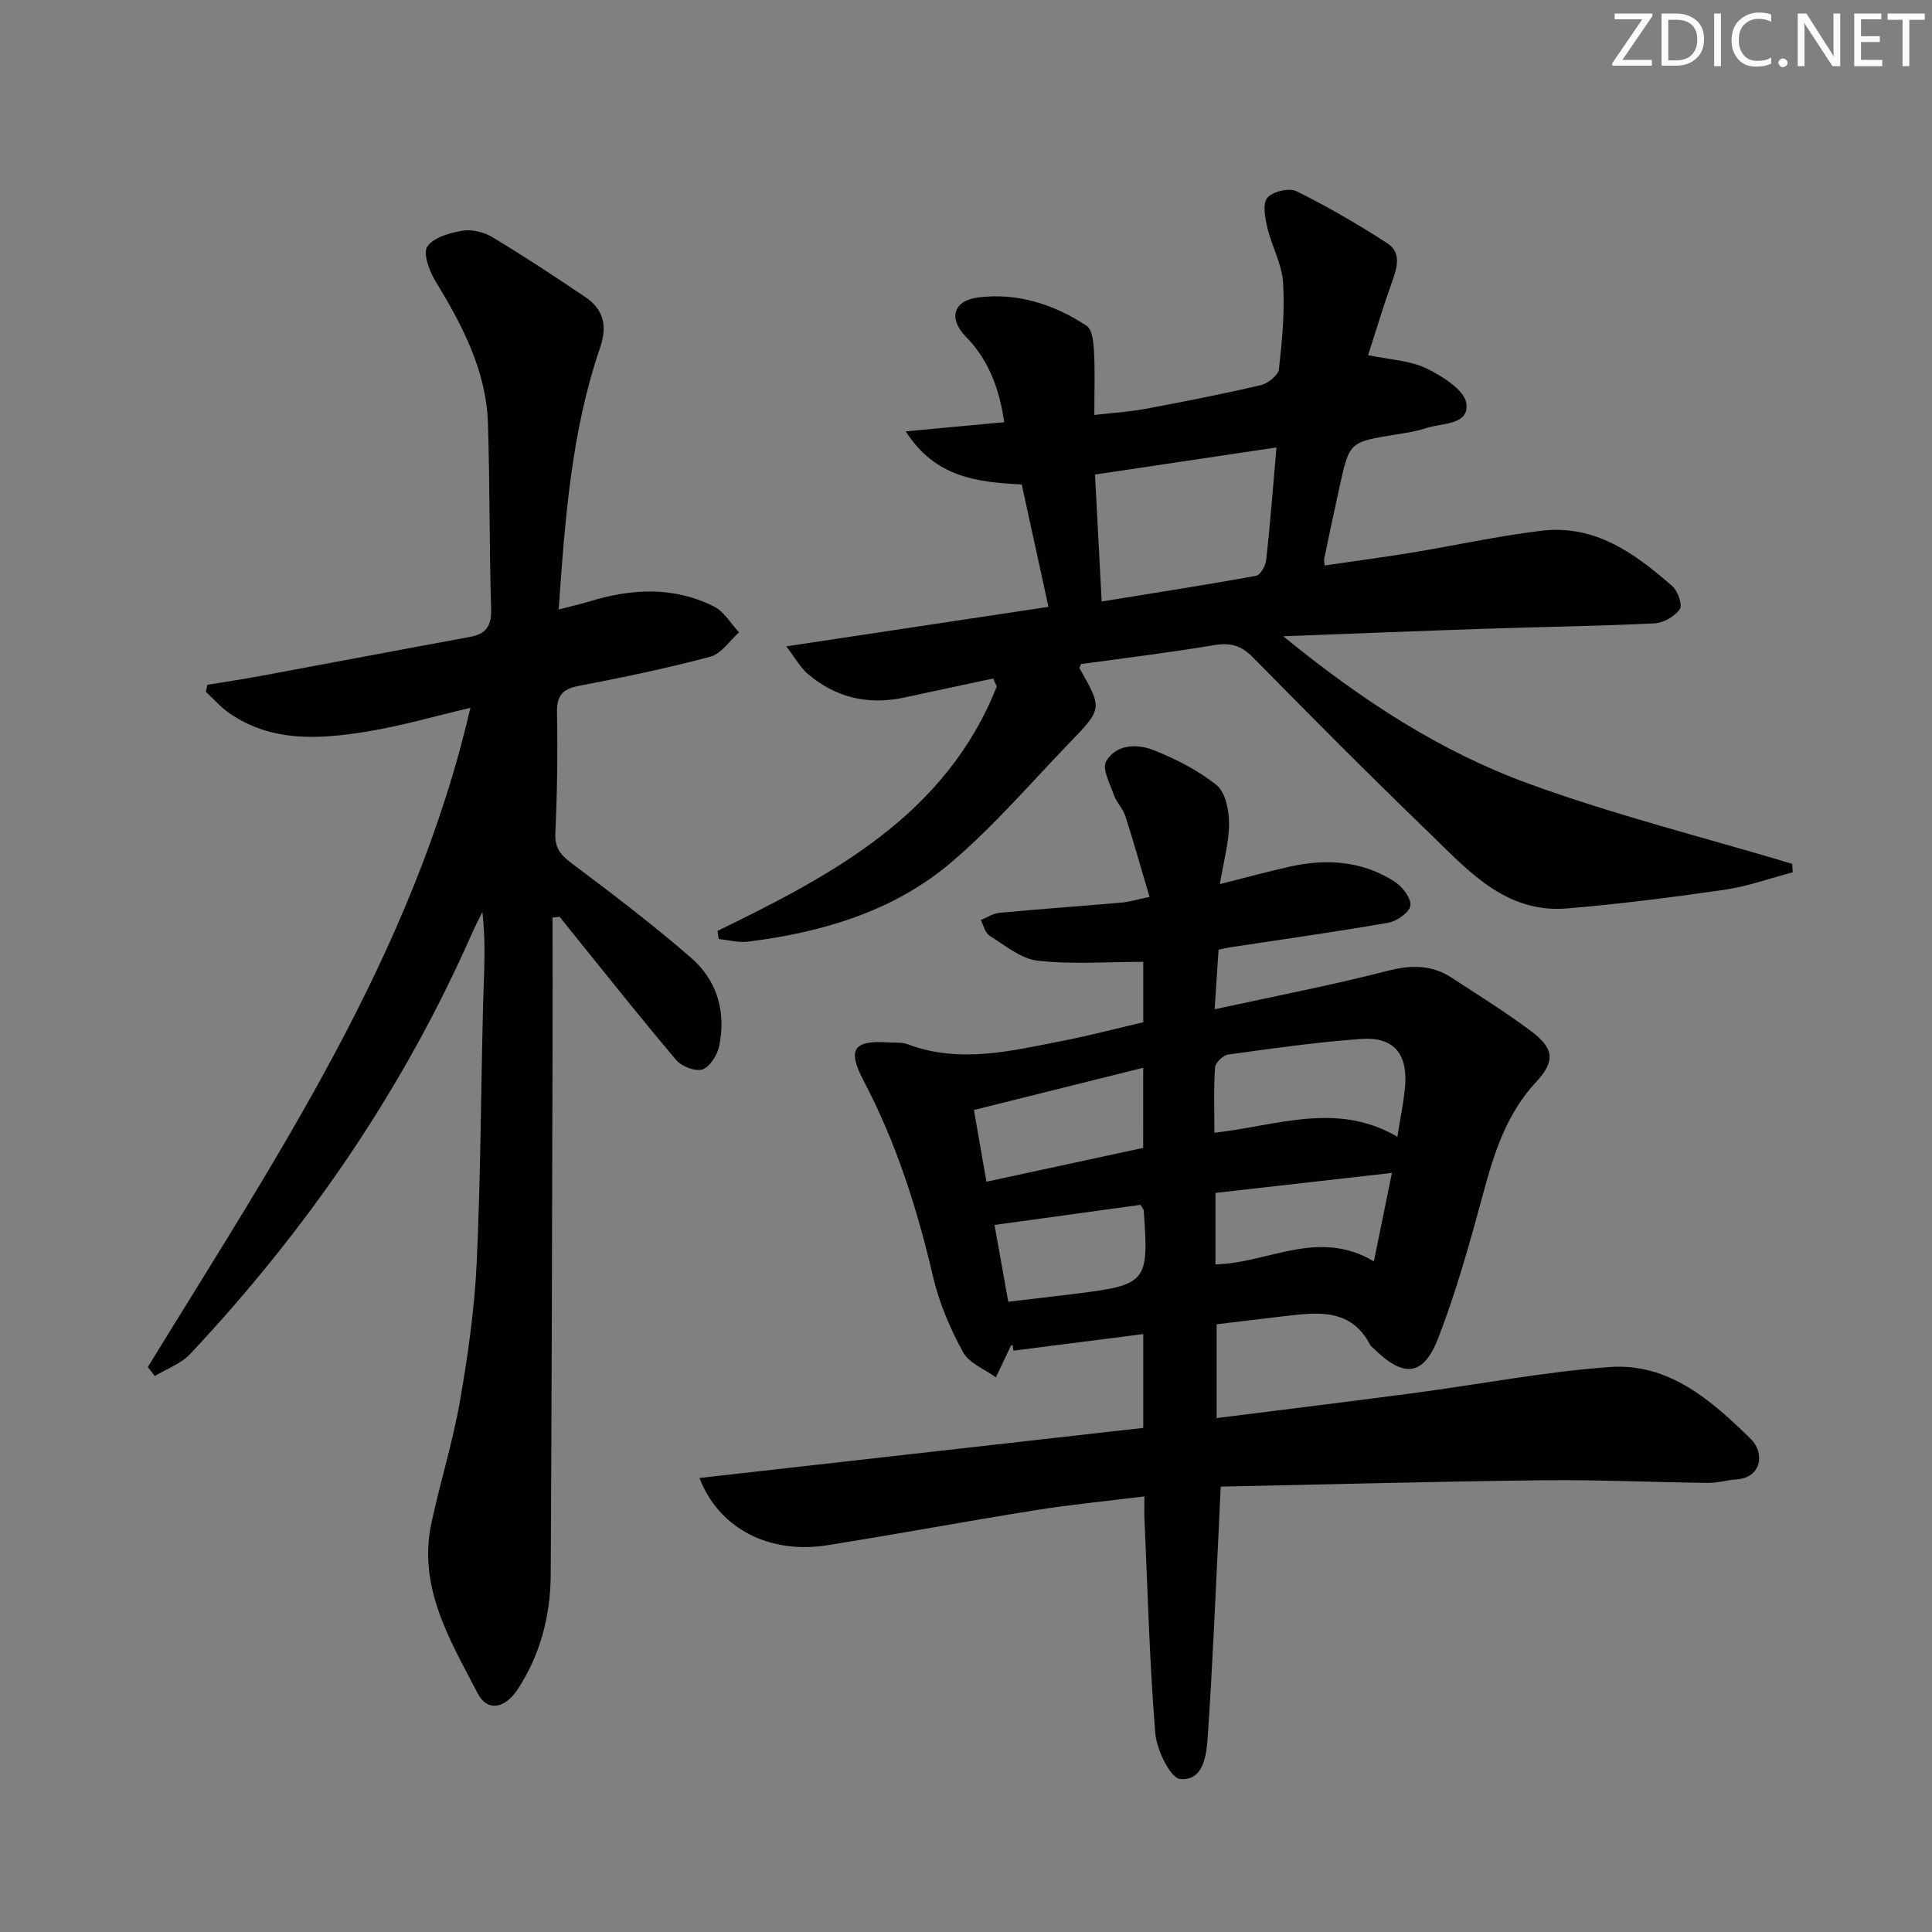 <svg enable-background="new 0 0 400 400" viewBox="0 0 400 400" xmlns="http://www.w3.org/2000/svg"><rect x="0" y="0" width="400" height="400" fill="#808080" stroke="none"/><g fill="#fafbfc"><path d="m342.2 3.2-6.3 9.2h6.1v1.2h-8.2v-.5l6.2-9.1h-5.7v-1.2h7.8v.4z"/><path d="m344 13.7v-10.9h3.1c1.6 0 3 .5 4.1 1.4 1.1 1 1.6 2.2 1.6 3.9s-.5 3-1.6 4-2.5 1.5-4.2 1.5h-3zm1.4-9.6v8.4h1.6c1.4 0 2.5-.4 3.2-1.1.8-.8 1.2-1.8 1.2-3.2s-.4-2.4-1.2-3.1-1.8-1-3.1-1z"/><path d="m356.3 2.8v10.9h-1.4v-10.9z"/><path d="m366.6 13.2c-.8.4-1.8.6-3 .6-1.6 0-2.8-.5-3.7-1.5s-1.4-2.3-1.4-3.9c0-1.7.5-3.2 1.6-4.2s2.4-1.6 4-1.6c1 0 1.9.1 2.6.4v1.5c-.8-.4-1.6-.6-2.6-.6-1.2 0-2.2.4-3 1.2s-1.1 1.9-1.1 3.3c0 1.3.4 2.3 1.1 3.1s1.6 1.1 2.8 1.1c1.1 0 2-.2 2.8-.7v1.3z"/><path d="m368.2 13c0-.3.1-.5.3-.6.2-.2.4-.3.6-.3.3 0 .5.1.7.3s.3.4.3.6-.1.5-.3.6c-.2.2-.4.3-.7.3s-.5-.1-.6-.3c-.2-.2-.3-.4-.3-.6z"/><path d="m381.1 13.7h-1.7l-5.5-8.4c-.2-.2-.3-.5-.4-.7 0 .2.1.8.1 1.5v7.6h-1.4v-10.9h1.8l5.3 8.3c.3.4.4.6.4.8 0-.3-.1-.8-.1-1.6v-7.5h1.4v10.9z"/><path d="m389.7 13.7h-5.8v-10.9h5.6v1.2h-4.2v3.5h3.9v1.2h-3.9v3.7h4.4z"/><path d="m398.4 4.1h-3.1v9.6h-1.4v-9.6h-3.1v-1.3h7.7v1.3z"/></g><path d="m252.56 183.04c5.66-1.42 10.13-2.65 14.66-3.65 7.58-1.67 14.96-1.12 21.59 3.19 1.57 1.02 3.4 3.42 3.19 4.91-.21 1.42-2.8 3.24-4.57 3.55-10.95 1.91-21.96 3.45-32.95 5.12-.64.1-1.26.27-2.19.47-.25 3.8-.49 7.52-.81 12.33 12.35-2.69 24.17-4.97 35.81-7.96 4.87-1.25 9.13-1.28 13.29 1.44 5.56 3.64 11.23 7.15 16.53 11.14 4.67 3.52 4.88 6.18.95 10.4-6.14 6.6-8.71 14.68-10.98 23.11-2.72 10.07-5.54 20.17-9.28 29.88-3.1 8.04-7.17 8.34-13.41 2.21-.24-.23-.55-.43-.7-.71-3.96-7.63-10.8-6.79-17.62-5.99-4.74.55-9.48 1.14-14.18 1.7v19.42c13.99-1.77 27.44-3.41 40.88-5.19 13.49-1.79 26.91-4.39 40.45-5.38 12.28-.9 21.13 6.92 29.3 14.93 2.85 2.8 2.29 7.97-3.03 8.34-1.97.14-3.93.75-5.89.72-11.31-.13-22.63-.67-33.94-.55-22.12.25-44.23.85-66.93 1.32-.12 2.71-.21 4.79-.31 6.88-.75 14.93-1.34 29.86-2.36 44.77-.26 3.78-.8 9.29-5.68 8.89-2.05-.17-4.91-6.03-5.19-9.48-1.2-14.74-1.58-29.54-2.24-44.32-.06-1.3-.01-2.6-.01-4.71-7.84.97-15.2 1.67-22.5 2.84-14.41 2.3-28.77 4.98-43.19 7.27-11.91 1.89-22.42-3.43-26.43-13.93 30.79-3.48 61.3-6.92 91.88-10.37 0-6.83 0-12.93 0-19.42-9.14 1.17-18.01 2.3-26.89 3.43-.05-.41-.11-.82-.16-1.22-.14.1-.33.16-.4.29-1.03 2.15-2.05 4.3-3.06 6.46-2.33-1.71-5.56-2.93-6.81-5.22-2.65-4.88-4.93-10.17-6.19-15.57-3.29-14.15-7.65-27.82-14.43-40.71-3.38-6.43-2.02-8.34 5.18-7.85 1.33.09 2.77-.08 3.96.37 10.88 4.1 21.58 1.36 32.28-.73 5.5-1.07 10.93-2.51 16.52-3.82 0-4.29 0-8.22 0-12.5-7.43 0-14.72.56-21.85-.24-3.48-.39-6.76-3.17-9.96-5.16-.93-.58-1.24-2.14-1.84-3.25 1.28-.52 2.54-1.38 3.86-1.5 8.44-.79 16.89-1.39 25.33-2.12 1.45-.13 2.88-.57 5.76-1.17-1.73-5.85-3.27-11.33-5.01-16.74-.5-1.55-1.83-2.82-2.37-4.36-.81-2.31-2.5-5.47-1.61-6.98 2.09-3.56 6.43-3.68 9.87-2.3 4.59 1.84 9.19 4.16 13.01 7.24 1.83 1.48 2.57 5.17 2.57 7.86.02 3.89-1.1 7.78-1.9 12.62zm36.75 52.31c.62-3.99 1.38-7.38 1.62-10.81.46-6.48-2.54-9.91-9.06-9.44-9.23.66-18.41 1.97-27.58 3.23-1.05.14-2.66 1.69-2.73 2.67-.3 4.41-.13 8.85-.13 13.52 12.89-1.41 25.22-6.55 37.88.83zm-52.62-14.28c-11.72 2.92-23.03 5.74-35.05 8.74.86 4.89 1.68 9.6 2.59 14.85 11.43-2.47 21.89-4.72 32.45-7 .01-5.59.01-10.67.01-16.59zm14.96 25.91v14.79c10.86-.21 21.23-7.53 32.8-.61 1.26-6.22 2.4-11.8 3.73-18.32-12.43 1.41-24.22 2.75-36.53 4.14zm-15.51 2.47c-9.89 1.36-19.84 2.73-30.24 4.16.92 5.13 1.86 10.37 2.85 15.9 4.92-.58 9.49-1.1 14.06-1.67 14.63-1.83 15.08-2.39 13.98-17.24 0-.15-.14-.28-.65-1.15z" fill="#010102"/><path d="m148.56 192.73c23.99-11.67 47.31-24.08 57.81-50.6-.25-.55-.5-1.11-.74-1.66-6.18 1.32-12.35 2.66-18.53 3.97-7.47 1.58-14.19-.03-19.96-5.01-1.41-1.22-2.35-2.99-4.35-5.61 18.72-2.82 36.29-5.47 54.28-8.18-1.92-8.78-3.71-16.99-5.53-25.34-9.19-.47-17.9-1.4-24.02-10.99 7.32-.68 13.75-1.28 20.4-1.9-1.04-7.02-3.23-12.88-7.97-17.73-3.6-3.68-2.63-7.42 2.52-8.09 8.1-1.04 15.74 1.39 22.51 5.87 1.18.78 1.42 3.45 1.52 5.27.22 4.12.07 8.27.07 13.18 3.55-.41 7.11-.62 10.59-1.27 7.98-1.48 15.96-3.05 23.86-4.9 1.49-.35 3.63-2.04 3.77-3.3.67-5.94 1.23-11.97.86-17.91-.24-3.83-2.33-7.51-3.24-11.34-.48-2.04-1.06-4.96-.04-6.21 1.07-1.32 4.51-2.15 6.03-1.4 6.47 3.2 12.75 6.85 18.81 10.77 3.05 1.98 2.02 5.17.95 8.15-1.73 4.81-3.19 9.71-4.91 15.03 4.5.94 8.67 1.09 12.11 2.76 3.3 1.6 7.91 4.52 8.25 7.3.54 4.47-5.12 3.96-8.39 5.06-2.03.68-4.2.99-6.32 1.33-9.48 1.54-9.51 1.51-11.55 10.75-1.11 5.01-2.15 10.04-3.21 15.07-.03.16.03.33.12 1.27 5.99-.88 11.99-1.66 17.95-2.64 9-1.48 17.94-3.47 26.99-4.55 11.03-1.32 19.36 4.72 27.08 11.53 1.13.99 2.1 3.89 1.5 4.72-1.07 1.49-3.36 2.84-5.2 2.93-11.63.57-23.28.72-34.92 1.11-13.54.45-27.07 1-41.98 1.56 16.27 13.29 32.49 23.82 50.62 30.45 17.89 6.54 36.48 11.19 54.76 16.66.03.59.07 1.17.1 1.76-4.69 1.23-9.31 2.91-14.08 3.61-10.82 1.57-21.69 2.95-32.59 3.87-12.86 1.08-20.62-7.95-28.7-15.75-12.35-11.91-24.43-24.09-36.47-36.31-2.4-2.43-4.64-3-7.96-2.45-9.15 1.54-18.38 2.65-27.57 3.92-.1.34-.36.73-.25.92 4.67 8.25 4.73 8.3-2.04 15.31-8.08 8.37-15.71 17.3-24.53 24.8-11.96 10.17-26.71 14.51-42.12 16.44-1.96.25-4.03-.35-6.05-.55-.07-.54-.15-1.11-.24-1.68zm115.72-100.09c-13.01 1.94-25.06 3.74-37.57 5.61.47 8.88.9 17.12 1.38 26.28 11.11-1.8 21.56-3.42 31.96-5.31.89-.16 1.97-2.06 2.1-3.24.82-7.41 1.39-14.84 2.13-23.34z" fill="#010102"/><path d="m30.61 283.03c26.45-43.18 54.94-85.36 66.78-136.48-7.35 1.72-14.3 3.75-21.4 4.91-9.76 1.59-19.63 2.28-28.43-3.75-1.82-1.24-3.3-2.98-4.94-4.48.1-.48.21-.97.31-1.45 3.62-.6 7.25-1.13 10.86-1.8 14.5-2.69 28.99-5.45 43.5-8.11 3.39-.62 4.49-2.29 4.39-5.8-.39-12.81-.24-25.63-.66-38.44-.36-11.01-5.37-20.4-10.96-29.59-1.24-2.04-2.52-5.68-1.57-7.02 1.34-1.9 4.66-2.82 7.28-3.26 1.95-.32 4.44.3 6.17 1.34 6.55 3.94 12.94 8.15 19.27 12.42 3.8 2.57 4.56 6.03 3.03 10.48-5.93 17.29-7.25 35.33-8.57 54.19 2.51-.66 4.49-1.1 6.43-1.69 8.71-2.66 17.4-3.11 25.72 1.07 2.1 1.05 3.48 3.53 5.2 5.35-1.97 1.74-3.68 4.43-5.96 5.04-8.97 2.4-18.08 4.29-27.2 6.04-3.45.66-4.61 2.04-4.54 5.59.17 8.32.03 16.66-.34 24.98-.14 3.13 1.21 4.55 3.54 6.29 8.36 6.26 16.68 12.61 24.56 19.44 5.37 4.65 7.26 11.14 5.85 18.17-.38 1.87-1.87 4.34-3.44 4.92-1.44.53-4.34-.57-5.47-1.9-7.63-9.01-14.96-18.28-22.38-27.46-.59-.73-1.18-1.47-1.77-2.21-.49.05-.98.1-1.47.15 0 9.04.02 18.08 0 27.13-.1 36.32-.17 72.65-.38 108.97-.05 8.45-2.14 16.49-6.8 23.63-2.69 4.12-6.34 4.72-8.31.92-5.69-10.99-12.44-21.92-9.6-35.24 1.8-8.44 4.41-16.72 5.9-25.2 1.65-9.48 3.03-19.08 3.48-28.67.84-17.96.87-35.95 1.34-53.92.16-6.12.61-12.23-.16-18.77-.73 1.49-1.5 2.95-2.17 4.46-14.29 32.47-34.11 61.25-58.33 87.05-1.9 2.03-4.85 3.06-7.32 4.56-.47-.63-.96-1.25-1.44-1.86z" fill="#010102"/></svg>